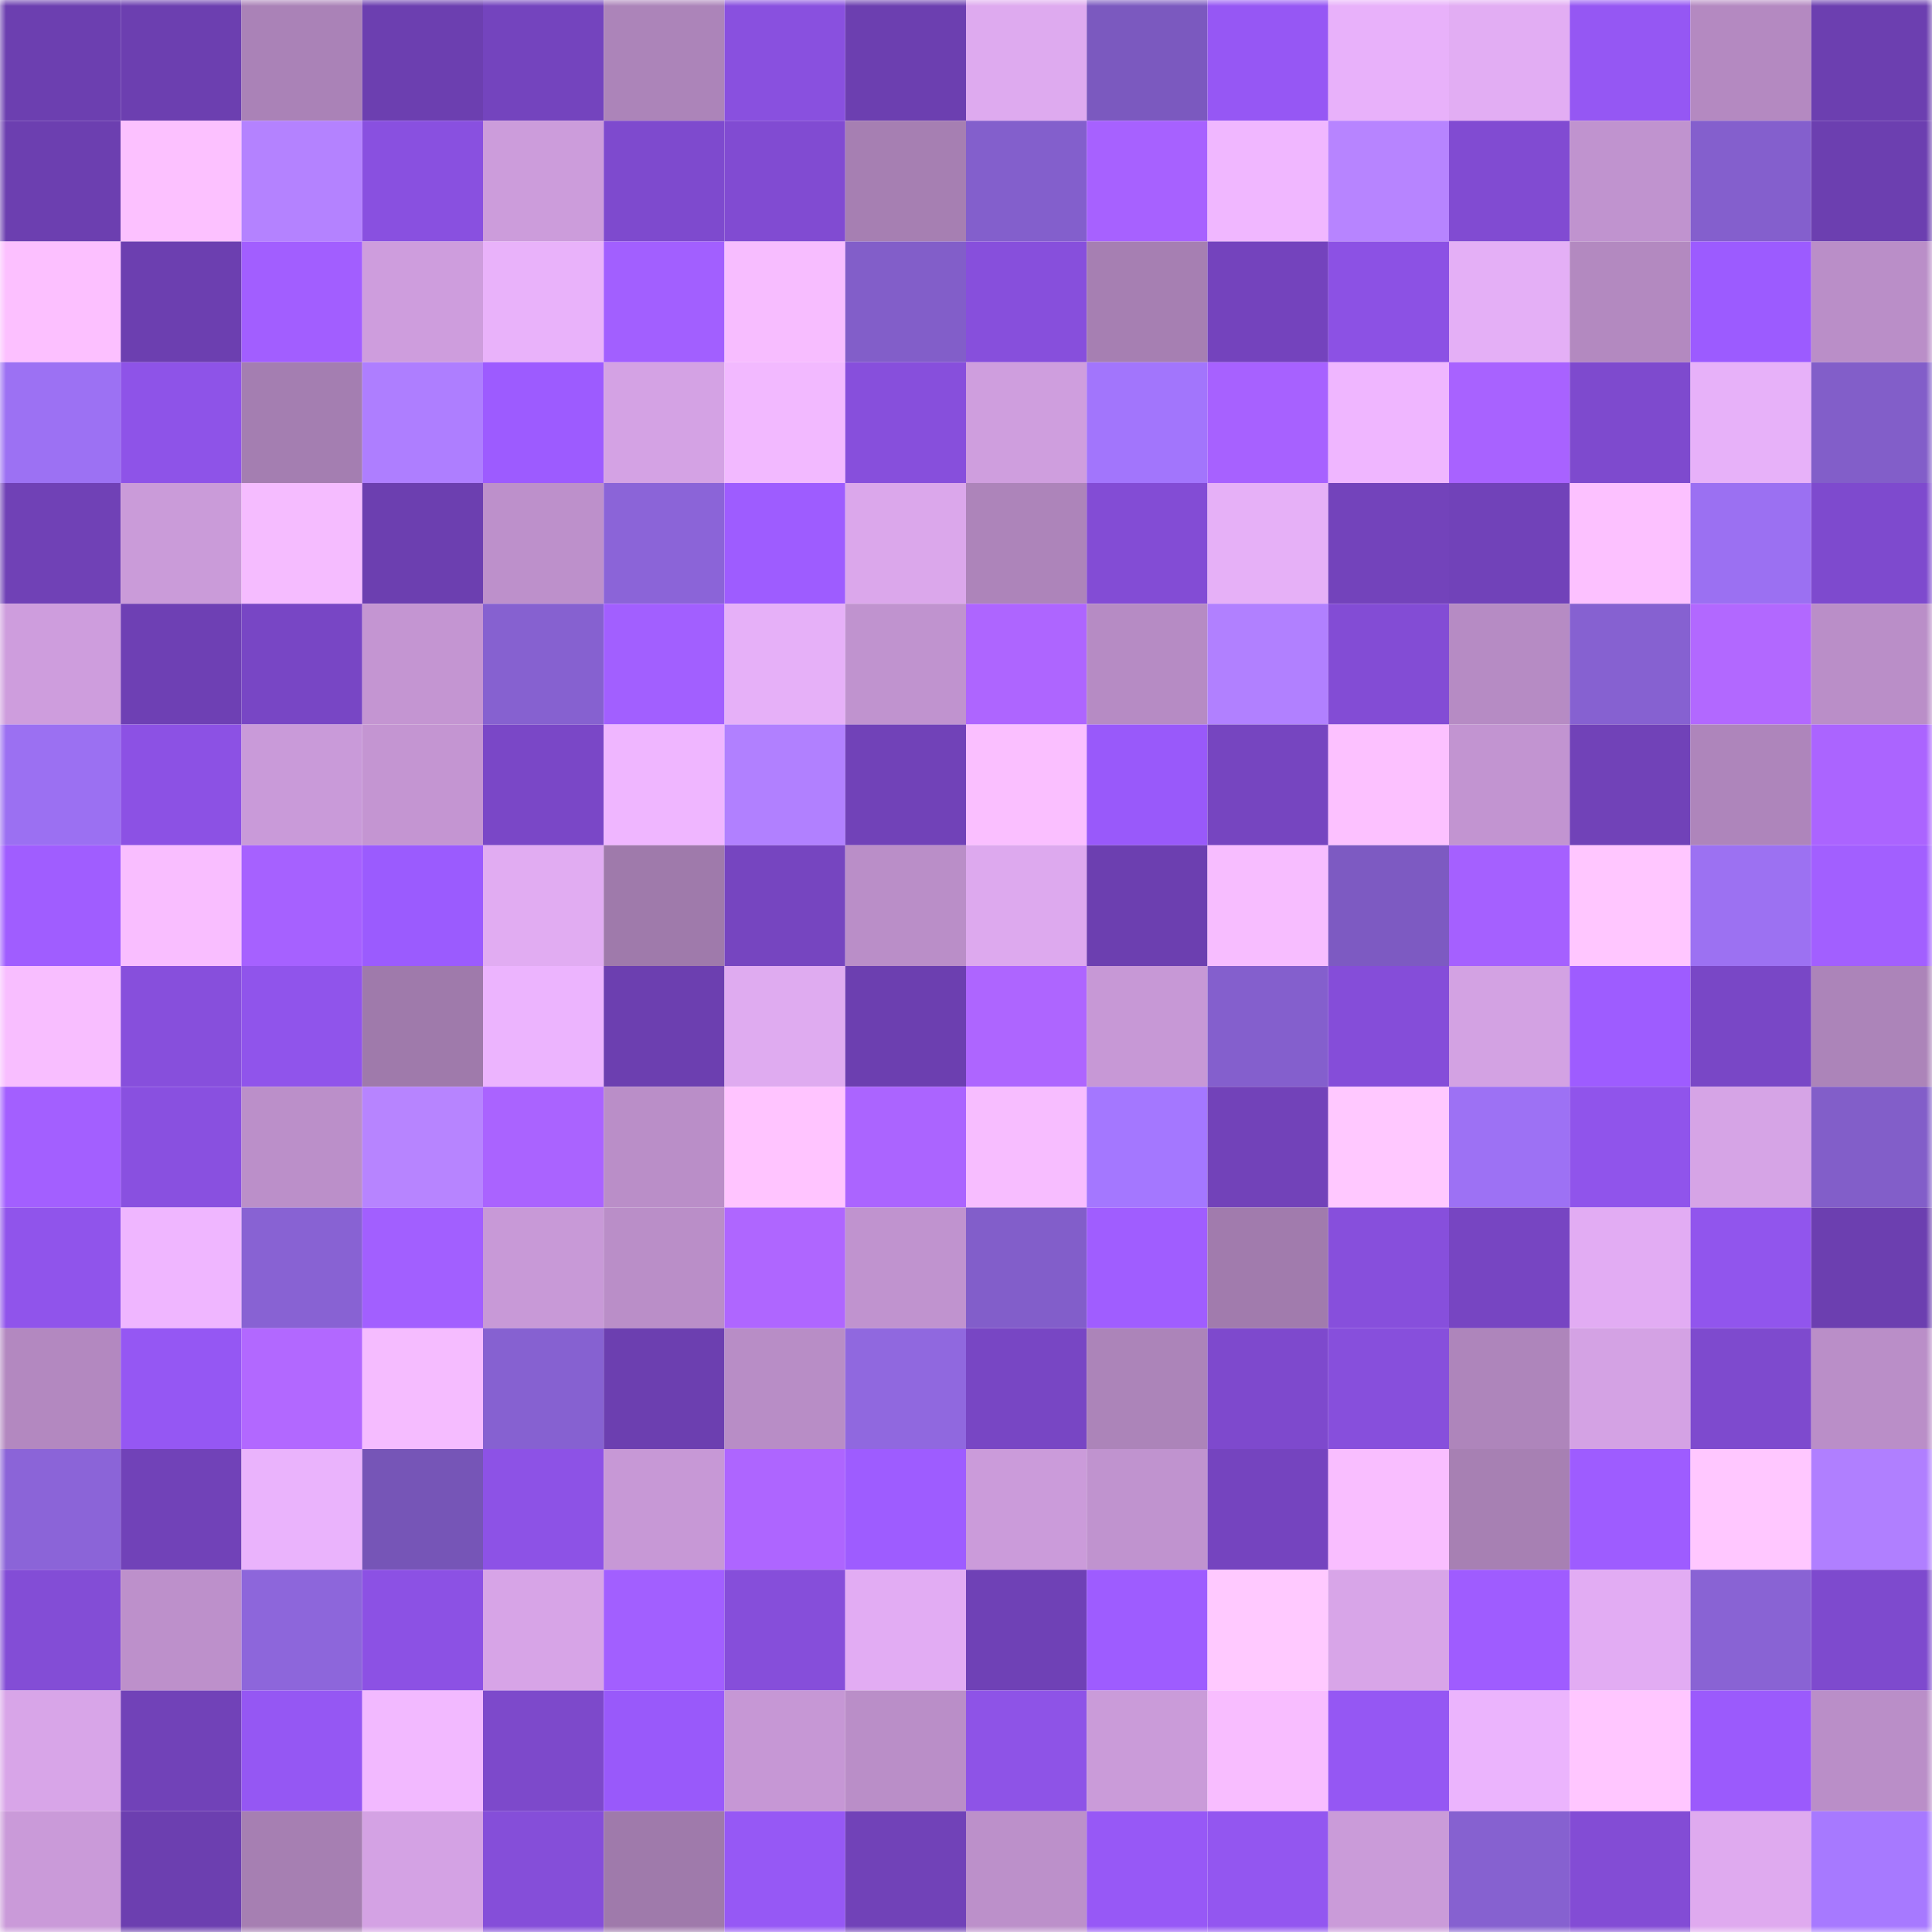 <svg viewBox="0 0 160 160" fill="none" role="img" xmlns="http://www.w3.org/2000/svg" width="240" height="240" name="linea%2C8791.linea.eth"><mask id="1550608352" mask-type="alpha" maskUnits="userSpaceOnUse" x="0" y="0" width="160" height="160"><rect width="160" height="160" fill="#FFFFFF"></rect></mask><g mask="url(#1550608352)"><rect x="0" y="0" width="10" height="10" fill="#6c3fb0"></rect><rect x="10" y="0" width="10" height="10" fill="#6c3fb0"></rect><rect x="20" y="0" width="10" height="10" fill="#aa82b7"></rect><rect x="30" y="0" width="10" height="10" fill="#6c3fb0"></rect><rect x="40" y="0" width="10" height="10" fill="#7444be"></rect><rect x="50" y="0" width="10" height="10" fill="#ac84b9"></rect><rect x="60" y="0" width="10" height="10" fill="#8950df"></rect><rect x="70" y="0" width="10" height="10" fill="#6c3fb0"></rect><rect x="80" y="0" width="10" height="10" fill="#deaaef"></rect><rect x="90" y="0" width="10" height="10" fill="#7b59bf"></rect><rect x="100" y="0" width="10" height="10" fill="#9657f4"></rect><rect x="110" y="0" width="10" height="10" fill="#e8b1fa"></rect><rect x="120" y="0" width="10" height="10" fill="#e2adf3"></rect><rect x="130" y="0" width="10" height="10" fill="#9557f3"></rect><rect x="140" y="0" width="10" height="10" fill="#b489c1"></rect><rect x="150" y="0" width="10" height="10" fill="#6c3fb0"></rect><rect x="0" y="10" width="10" height="10" fill="#6c3fb0"></rect><rect x="10" y="10" width="10" height="10" fill="#fcc1ff"></rect><rect x="20" y="10" width="10" height="10" fill="#b482ff"></rect><rect x="30" y="10" width="10" height="10" fill="#8950e0"></rect><rect x="40" y="10" width="10" height="10" fill="#cc9cdb"></rect><rect x="50" y="10" width="10" height="10" fill="#7e4ace"></rect><rect x="60" y="10" width="10" height="10" fill="#814bd2"></rect><rect x="70" y="10" width="10" height="10" fill="#a67fb2"></rect><rect x="80" y="10" width="10" height="10" fill="#835fcc"></rect><rect x="90" y="10" width="10" height="10" fill="#a761ff"></rect><rect x="100" y="10" width="10" height="10" fill="#f0b7ff"></rect><rect x="110" y="10" width="10" height="10" fill="#b784ff"></rect><rect x="120" y="10" width="10" height="10" fill="#814bd2"></rect><rect x="130" y="10" width="10" height="10" fill="#c093cf"></rect><rect x="140" y="10" width="10" height="10" fill="#845fcd"></rect><rect x="150" y="10" width="10" height="10" fill="#6c3fb0"></rect><rect x="0" y="20" width="10" height="10" fill="#fcc0ff"></rect><rect x="10" y="20" width="10" height="10" fill="#6c3fb0"></rect><rect x="20" y="20" width="10" height="10" fill="#a25eff"></rect><rect x="30" y="20" width="10" height="10" fill="#ce9ddd"></rect><rect x="40" y="20" width="10" height="10" fill="#e9b2fa"></rect><rect x="50" y="20" width="10" height="10" fill="#a25fff"></rect><rect x="60" y="20" width="10" height="10" fill="#f7bdff"></rect><rect x="70" y="20" width="10" height="10" fill="#825ec9"></rect><rect x="80" y="20" width="10" height="10" fill="#874fdc"></rect><rect x="90" y="20" width="10" height="10" fill="#a67fb2"></rect><rect x="100" y="20" width="10" height="10" fill="#7443bd"></rect><rect x="110" y="20" width="10" height="10" fill="#8c51e4"></rect><rect x="120" y="20" width="10" height="10" fill="#e4aff6"></rect><rect x="130" y="20" width="10" height="10" fill="#b389c0"></rect><rect x="140" y="20" width="10" height="10" fill="#9c5bff"></rect><rect x="150" y="20" width="10" height="10" fill="#ba8ec8"></rect><rect x="0" y="30" width="10" height="10" fill="#9c71f3"></rect><rect x="10" y="30" width="10" height="10" fill="#8e53e8"></rect><rect x="20" y="30" width="10" height="10" fill="#a47eb1"></rect><rect x="30" y="30" width="10" height="10" fill="#ae7eff"></rect><rect x="40" y="30" width="10" height="10" fill="#9d5bff"></rect><rect x="50" y="30" width="10" height="10" fill="#d4a2e4"></rect><rect x="60" y="30" width="10" height="10" fill="#f2b9ff"></rect><rect x="70" y="30" width="10" height="10" fill="#874fdc"></rect><rect x="80" y="30" width="10" height="10" fill="#cf9ede"></rect><rect x="90" y="30" width="10" height="10" fill="#a275fc"></rect><rect x="100" y="30" width="10" height="10" fill="#a761ff"></rect><rect x="110" y="30" width="10" height="10" fill="#efb6ff"></rect><rect x="120" y="30" width="10" height="10" fill="#a862ff"></rect><rect x="130" y="30" width="10" height="10" fill="#7e4ace"></rect><rect x="140" y="30" width="10" height="10" fill="#e7b1f9"></rect><rect x="150" y="30" width="10" height="10" fill="#825ec9"></rect><rect x="0" y="40" width="10" height="10" fill="#7041b6"></rect><rect x="10" y="40" width="10" height="10" fill="#ca9bd9"></rect><rect x="20" y="40" width="10" height="10" fill="#f5bcff"></rect><rect x="30" y="40" width="10" height="10" fill="#6c3fb0"></rect><rect x="40" y="40" width="10" height="10" fill="#bd90cb"></rect><rect x="50" y="40" width="10" height="10" fill="#8b64d8"></rect><rect x="60" y="40" width="10" height="10" fill="#9e5cff"></rect><rect x="70" y="40" width="10" height="10" fill="#dba7eb"></rect><rect x="80" y="40" width="10" height="10" fill="#ad84ba"></rect><rect x="90" y="40" width="10" height="10" fill="#834cd5"></rect><rect x="100" y="40" width="10" height="10" fill="#e6b0f7"></rect><rect x="110" y="40" width="10" height="10" fill="#7343bb"></rect><rect x="120" y="40" width="10" height="10" fill="#7142b9"></rect><rect x="130" y="40" width="10" height="10" fill="#fcc1ff"></rect><rect x="140" y="40" width="10" height="10" fill="#9b70f2"></rect><rect x="150" y="40" width="10" height="10" fill="#7e4ace"></rect><rect x="0" y="50" width="10" height="10" fill="#ce9ddd"></rect><rect x="10" y="50" width="10" height="10" fill="#6e40b4"></rect><rect x="20" y="50" width="10" height="10" fill="#7846c5"></rect><rect x="30" y="50" width="10" height="10" fill="#c495d2"></rect><rect x="40" y="50" width="10" height="10" fill="#8661d0"></rect><rect x="50" y="50" width="10" height="10" fill="#a25fff"></rect><rect x="60" y="50" width="10" height="10" fill="#e6b0f8"></rect><rect x="70" y="50" width="10" height="10" fill="#c093cf"></rect><rect x="80" y="50" width="10" height="10" fill="#ae65ff"></rect><rect x="90" y="50" width="10" height="10" fill="#b68bc4"></rect><rect x="100" y="50" width="10" height="10" fill="#b180ff"></rect><rect x="110" y="50" width="10" height="10" fill="#834cd5"></rect><rect x="120" y="50" width="10" height="10" fill="#b68bc4"></rect><rect x="130" y="50" width="10" height="10" fill="#8661d1"></rect><rect x="140" y="50" width="10" height="10" fill="#b268ff"></rect><rect x="150" y="50" width="10" height="10" fill="#ba8ec8"></rect><rect x="0" y="60" width="10" height="10" fill="#9b70f2"></rect><rect x="10" y="60" width="10" height="10" fill="#8c51e4"></rect><rect x="20" y="60" width="10" height="10" fill="#c99ad9"></rect><rect x="30" y="60" width="10" height="10" fill="#c495d2"></rect><rect x="40" y="60" width="10" height="10" fill="#7a47c7"></rect><rect x="50" y="60" width="10" height="10" fill="#efb6ff"></rect><rect x="60" y="60" width="10" height="10" fill="#b180ff"></rect><rect x="70" y="60" width="10" height="10" fill="#7142b8"></rect><rect x="80" y="60" width="10" height="10" fill="#fabfff"></rect><rect x="90" y="60" width="10" height="10" fill="#9959fa"></rect><rect x="100" y="60" width="10" height="10" fill="#7645c0"></rect><rect x="110" y="60" width="10" height="10" fill="#fcc1ff"></rect><rect x="120" y="60" width="10" height="10" fill="#c294d1"></rect><rect x="130" y="60" width="10" height="10" fill="#7142b8"></rect><rect x="140" y="60" width="10" height="10" fill="#ae85bb"></rect><rect x="150" y="60" width="10" height="10" fill="#ab64ff"></rect><rect x="0" y="70" width="10" height="10" fill="#a05dff"></rect><rect x="10" y="70" width="10" height="10" fill="#f9beff"></rect><rect x="20" y="70" width="10" height="10" fill="#a661ff"></rect><rect x="30" y="70" width="10" height="10" fill="#9b5bfe"></rect><rect x="40" y="70" width="10" height="10" fill="#e1acf2"></rect><rect x="50" y="70" width="10" height="10" fill="#9f7aab"></rect><rect x="60" y="70" width="10" height="10" fill="#7645c0"></rect><rect x="70" y="70" width="10" height="10" fill="#ba8ec8"></rect><rect x="80" y="70" width="10" height="10" fill="#dda9ee"></rect><rect x="90" y="70" width="10" height="10" fill="#6c3fb0"></rect><rect x="100" y="70" width="10" height="10" fill="#f7bdff"></rect><rect x="110" y="70" width="10" height="10" fill="#7d5ac2"></rect><rect x="120" y="70" width="10" height="10" fill="#a560ff"></rect><rect x="130" y="70" width="10" height="10" fill="#ffc6ff"></rect><rect x="140" y="70" width="10" height="10" fill="#9c71f2"></rect><rect x="150" y="70" width="10" height="10" fill="#a25fff"></rect><rect x="0" y="80" width="10" height="10" fill="#f8beff"></rect><rect x="10" y="80" width="10" height="10" fill="#874fdc"></rect><rect x="20" y="80" width="10" height="10" fill="#9054eb"></rect><rect x="30" y="80" width="10" height="10" fill="#9f7aab"></rect><rect x="40" y="80" width="10" height="10" fill="#ecb4fe"></rect><rect x="50" y="80" width="10" height="10" fill="#6c3fb0"></rect><rect x="60" y="80" width="10" height="10" fill="#dfabf0"></rect><rect x="70" y="80" width="10" height="10" fill="#6c3fb0"></rect><rect x="80" y="80" width="10" height="10" fill="#ae65ff"></rect><rect x="90" y="80" width="10" height="10" fill="#c798d6"></rect><rect x="100" y="80" width="10" height="10" fill="#845fcd"></rect><rect x="110" y="80" width="10" height="10" fill="#854dd9"></rect><rect x="120" y="80" width="10" height="10" fill="#d3a2e3"></rect><rect x="130" y="80" width="10" height="10" fill="#9e5cff"></rect><rect x="140" y="80" width="10" height="10" fill="#7947c6"></rect><rect x="150" y="80" width="10" height="10" fill="#ac84b9"></rect><rect x="0" y="90" width="10" height="10" fill="#a35fff"></rect><rect x="10" y="90" width="10" height="10" fill="#8950e0"></rect><rect x="20" y="90" width="10" height="10" fill="#bb8fc9"></rect><rect x="30" y="90" width="10" height="10" fill="#b784ff"></rect><rect x="40" y="90" width="10" height="10" fill="#aa63ff"></rect><rect x="50" y="90" width="10" height="10" fill="#ba8ec8"></rect><rect x="60" y="90" width="10" height="10" fill="#ffc4ff"></rect><rect x="70" y="90" width="10" height="10" fill="#ab64ff"></rect><rect x="80" y="90" width="10" height="10" fill="#f7bdff"></rect><rect x="90" y="90" width="10" height="10" fill="#a477ff"></rect><rect x="100" y="90" width="10" height="10" fill="#7242b9"></rect><rect x="110" y="90" width="10" height="10" fill="#ffc8ff"></rect><rect x="120" y="90" width="10" height="10" fill="#9d71f4"></rect><rect x="130" y="90" width="10" height="10" fill="#9054eb"></rect><rect x="140" y="90" width="10" height="10" fill="#d6a4e6"></rect><rect x="150" y="90" width="10" height="10" fill="#825ec9"></rect><rect x="0" y="100" width="10" height="10" fill="#9054eb"></rect><rect x="10" y="100" width="10" height="10" fill="#efb6ff"></rect><rect x="20" y="100" width="10" height="10" fill="#8862d3"></rect><rect x="30" y="100" width="10" height="10" fill="#a25fff"></rect><rect x="40" y="100" width="10" height="10" fill="#c899d7"></rect><rect x="50" y="100" width="10" height="10" fill="#ba8ec8"></rect><rect x="60" y="100" width="10" height="10" fill="#af66ff"></rect><rect x="70" y="100" width="10" height="10" fill="#c093cf"></rect><rect x="80" y="100" width="10" height="10" fill="#825eca"></rect><rect x="90" y="100" width="10" height="10" fill="#a05dff"></rect><rect x="100" y="100" width="10" height="10" fill="#a17bad"></rect><rect x="110" y="100" width="10" height="10" fill="#874fdc"></rect><rect x="120" y="100" width="10" height="10" fill="#7745c2"></rect><rect x="130" y="100" width="10" height="10" fill="#e2acf3"></rect><rect x="140" y="100" width="10" height="10" fill="#9155ed"></rect><rect x="150" y="100" width="10" height="10" fill="#6c3fb0"></rect><rect x="0" y="110" width="10" height="10" fill="#b388c0"></rect><rect x="10" y="110" width="10" height="10" fill="#9557f3"></rect><rect x="20" y="110" width="10" height="10" fill="#b268ff"></rect><rect x="30" y="110" width="10" height="10" fill="#f5bcff"></rect><rect x="40" y="110" width="10" height="10" fill="#8661d1"></rect><rect x="50" y="110" width="10" height="10" fill="#6c3fb0"></rect><rect x="60" y="110" width="10" height="10" fill="#b88dc6"></rect><rect x="70" y="110" width="10" height="10" fill="#9068df"></rect><rect x="80" y="110" width="10" height="10" fill="#7846c4"></rect><rect x="90" y="110" width="10" height="10" fill="#ac84b9"></rect><rect x="100" y="110" width="10" height="10" fill="#7e49cd"></rect><rect x="110" y="110" width="10" height="10" fill="#874fdc"></rect><rect x="120" y="110" width="10" height="10" fill="#ae85bb"></rect><rect x="130" y="110" width="10" height="10" fill="#d4a2e4"></rect><rect x="140" y="110" width="10" height="10" fill="#7e4ace"></rect><rect x="150" y="110" width="10" height="10" fill="#ba8ec8"></rect><rect x="0" y="120" width="10" height="10" fill="#8b64d8"></rect><rect x="10" y="120" width="10" height="10" fill="#7142b8"></rect><rect x="20" y="120" width="10" height="10" fill="#eab3fc"></rect><rect x="30" y="120" width="10" height="10" fill="#7655b7"></rect><rect x="40" y="120" width="10" height="10" fill="#8d52e6"></rect><rect x="50" y="120" width="10" height="10" fill="#c798d6"></rect><rect x="60" y="120" width="10" height="10" fill="#ae65ff"></rect><rect x="70" y="120" width="10" height="10" fill="#9e5cff"></rect><rect x="80" y="120" width="10" height="10" fill="#cb9bda"></rect><rect x="90" y="120" width="10" height="10" fill="#c093cf"></rect><rect x="100" y="120" width="10" height="10" fill="#7544bf"></rect><rect x="110" y="120" width="10" height="10" fill="#f9beff"></rect><rect x="120" y="120" width="10" height="10" fill="#a780b3"></rect><rect x="130" y="120" width="10" height="10" fill="#9e5cff"></rect><rect x="140" y="120" width="10" height="10" fill="#ffc7ff"></rect><rect x="150" y="120" width="10" height="10" fill="#b07fff"></rect><rect x="0" y="130" width="10" height="10" fill="#834dd6"></rect><rect x="10" y="130" width="10" height="10" fill="#bd90cb"></rect><rect x="20" y="130" width="10" height="10" fill="#8d66db"></rect><rect x="30" y="130" width="10" height="10" fill="#8c51e4"></rect><rect x="40" y="130" width="10" height="10" fill="#d7a4e7"></rect><rect x="50" y="130" width="10" height="10" fill="#a25fff"></rect><rect x="60" y="130" width="10" height="10" fill="#864eda"></rect><rect x="70" y="130" width="10" height="10" fill="#e2acf3"></rect><rect x="80" y="130" width="10" height="10" fill="#6f41b6"></rect><rect x="90" y="130" width="10" height="10" fill="#9e5cff"></rect><rect x="100" y="130" width="10" height="10" fill="#ffc9ff"></rect><rect x="110" y="130" width="10" height="10" fill="#d8a5e8"></rect><rect x="120" y="130" width="10" height="10" fill="#9f5cff"></rect><rect x="130" y="130" width="10" height="10" fill="#e2acf3"></rect><rect x="140" y="130" width="10" height="10" fill="#8963d4"></rect><rect x="150" y="130" width="10" height="10" fill="#7e4ace"></rect><rect x="0" y="140" width="10" height="10" fill="#d8a5e8"></rect><rect x="10" y="140" width="10" height="10" fill="#7142b8"></rect><rect x="20" y="140" width="10" height="10" fill="#9557f3"></rect><rect x="30" y="140" width="10" height="10" fill="#f2b9ff"></rect><rect x="40" y="140" width="10" height="10" fill="#7d49cb"></rect><rect x="50" y="140" width="10" height="10" fill="#9959fa"></rect><rect x="60" y="140" width="10" height="10" fill="#c697d5"></rect><rect x="70" y="140" width="10" height="10" fill="#ba8ec8"></rect><rect x="80" y="140" width="10" height="10" fill="#8e53e7"></rect><rect x="90" y="140" width="10" height="10" fill="#ca9bd9"></rect><rect x="100" y="140" width="10" height="10" fill="#f8bdff"></rect><rect x="110" y="140" width="10" height="10" fill="#9557f3"></rect><rect x="120" y="140" width="10" height="10" fill="#ebb4fd"></rect><rect x="130" y="140" width="10" height="10" fill="#ffc6ff"></rect><rect x="140" y="140" width="10" height="10" fill="#9b5afc"></rect><rect x="150" y="140" width="10" height="10" fill="#ba8ec8"></rect><rect x="0" y="150" width="10" height="10" fill="#ca9ad9"></rect><rect x="10" y="150" width="10" height="10" fill="#6c3fb0"></rect><rect x="20" y="150" width="10" height="10" fill="#a67fb2"></rect><rect x="30" y="150" width="10" height="10" fill="#d4a2e4"></rect><rect x="40" y="150" width="10" height="10" fill="#854ed9"></rect><rect x="50" y="150" width="10" height="10" fill="#9f7aab"></rect><rect x="60" y="150" width="10" height="10" fill="#9658f5"></rect><rect x="70" y="150" width="10" height="10" fill="#7142b8"></rect><rect x="80" y="150" width="10" height="10" fill="#bc90ca"></rect><rect x="90" y="150" width="10" height="10" fill="#9758f6"></rect><rect x="100" y="150" width="10" height="10" fill="#9356f0"></rect><rect x="110" y="150" width="10" height="10" fill="#ca9bd9"></rect><rect x="120" y="150" width="10" height="10" fill="#8661d0"></rect><rect x="130" y="150" width="10" height="10" fill="#834cd5"></rect><rect x="140" y="150" width="10" height="10" fill="#dfaaef"></rect><rect x="150" y="150" width="10" height="10" fill="#a779ff"></rect></g></svg>